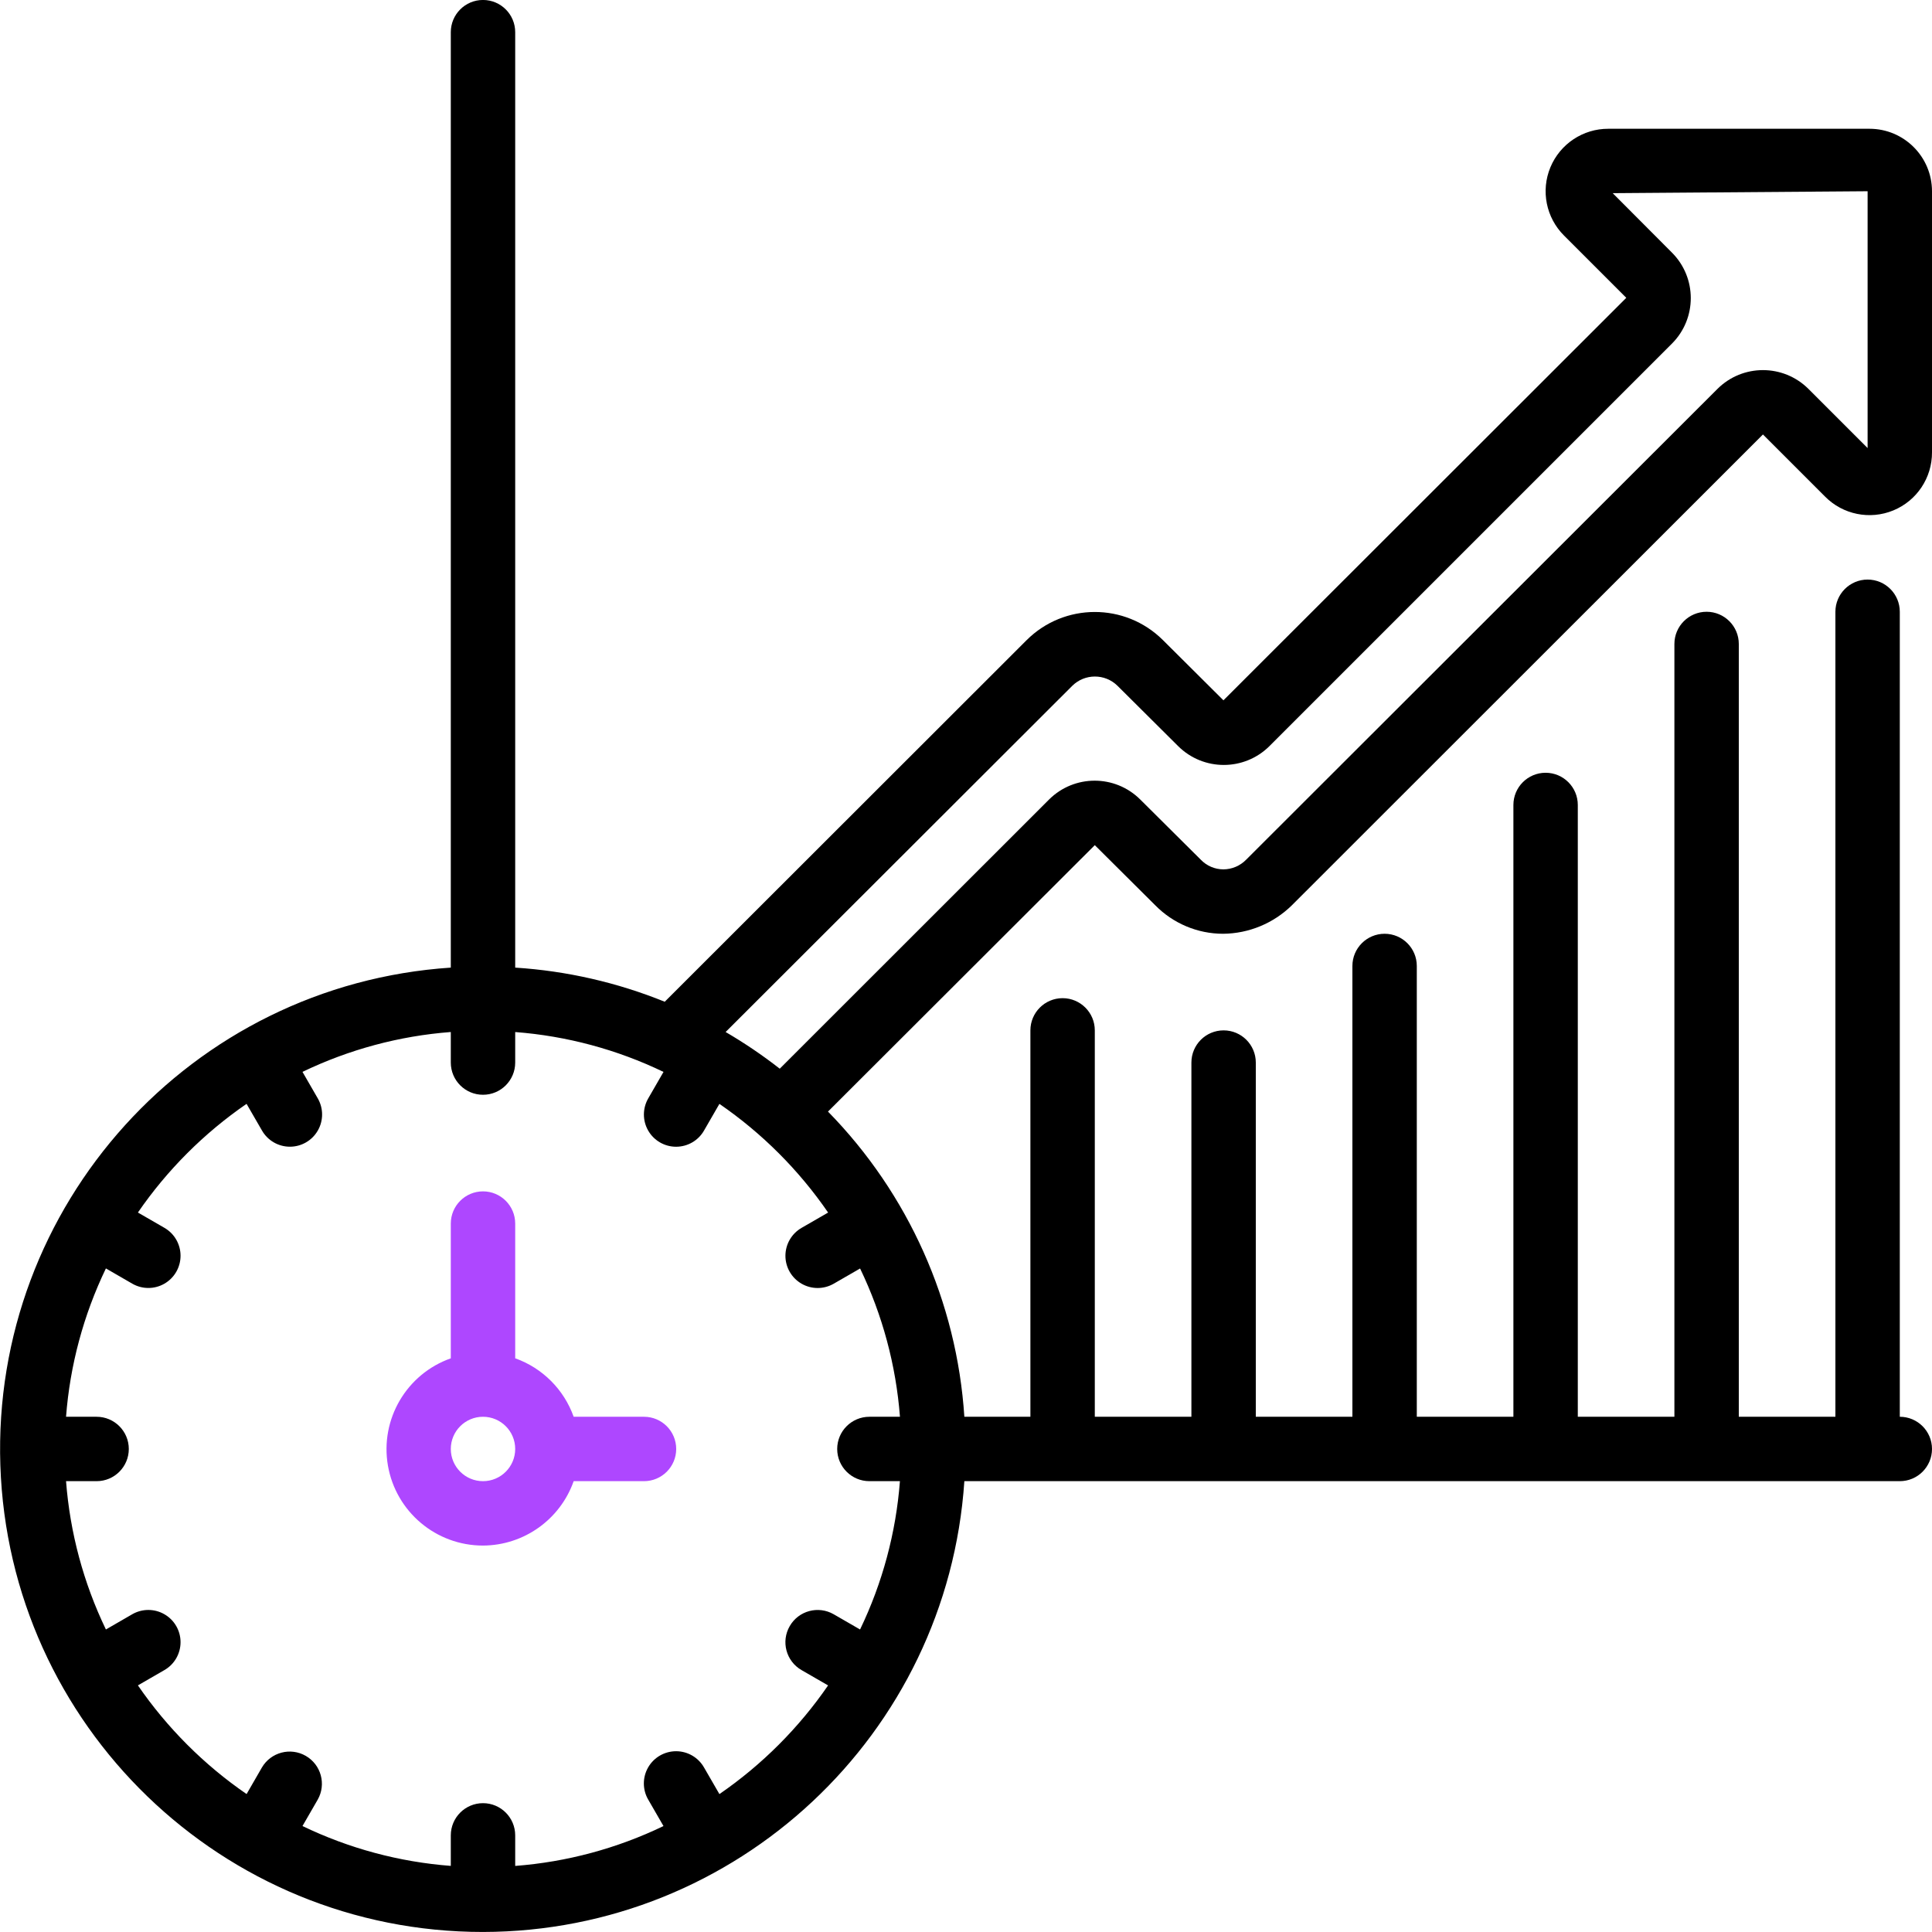 <svg width="60" height="60" viewBox="0 0 60 60" fill="none" xmlns="http://www.w3.org/2000/svg">
<g clip-path="url(#clip0_1641_2797)">
<path d="M15 59.999C22.888 59.987 29.42 53.87 29.949 45.999H59C59.552 45.999 60 45.552 60 44.999C60 44.447 59.552 43.999 59 43.999V18.999C59 18.447 58.552 17.999 58 17.999C57.448 17.999 57 18.447 57 18.999V43.999H54V19.999C54 19.447 53.552 18.999 53 18.999C52.448 18.999 52 19.447 52 19.999V43.999H49V24.999C49 24.447 48.552 23.999 48 23.999C47.448 23.999 47 24.447 47 24.999V43.999H44V29.999C44 29.447 43.552 28.999 43 28.999C42.448 28.999 42 29.447 42 29.999V43.999H39V32.999C39 32.447 38.552 31.999 38 31.999C37.448 31.999 37 32.447 37 32.999V43.999H34V31.999C34 31.447 33.552 30.999 33 30.999C32.448 30.999 32 31.447 32 31.999V43.999H29.949C29.716 40.435 28.213 37.073 25.714 34.521L34 26.247L35.875 28.112C36.431 28.679 37.191 28.999 37.985 28.999C38.783 28.992 39.547 28.676 40.117 28.118L54.75 13.493L56.678 15.421C57.232 15.982 58.071 16.152 58.8 15.851C59.529 15.55 60.003 14.838 60 14.049V5.939C59.999 4.868 59.131 4 58.06 3.999H49.95C49.163 3.996 48.451 4.469 48.149 5.196C47.847 5.923 48.015 6.761 48.573 7.316L50.506 9.249L37.995 21.749L36.112 19.875C34.941 18.714 33.052 18.716 31.883 19.88L20.644 31.11C19.163 30.51 17.595 30.152 16 30.05V0.999C16 0.447 15.552 -0.001 15 -0.001C14.448 -0.001 14 0.447 14 0.999V30.05C5.931 30.587 -0.258 37.426 0.011 45.508C0.281 53.591 6.913 60.002 15 59.999ZM33.3 21.299C33.69 20.914 34.316 20.914 34.706 21.299L36.589 23.172C37.373 23.951 38.639 23.951 39.423 23.172L51.923 10.672C52.704 9.891 52.704 8.625 51.923 7.844L50.084 5.999L58 5.939V13.915L56.164 12.079C55.383 11.299 54.117 11.299 53.336 12.079L38.7 26.699C38.513 26.89 38.258 26.998 37.992 26.999C37.728 26.998 37.475 26.89 37.292 26.699L35.411 24.829C34.628 24.05 33.363 24.05 32.58 24.829L24.216 33.189C23.682 32.772 23.12 32.391 22.535 32.05L33.3 21.299ZM7.657 34.281L8.134 35.106C8.311 35.418 8.642 35.611 9.001 35.612C9.36 35.613 9.692 35.421 9.87 35.11C10.049 34.799 10.047 34.416 9.866 34.106L9.394 33.288C10.839 32.592 12.401 32.172 14 32.05V32.999C14 33.552 14.448 33.999 15 33.999C15.552 33.999 16 33.552 16 32.999V32.051C17.599 32.173 19.161 32.593 20.606 33.289L20.134 34.107C19.953 34.417 19.951 34.8 20.13 35.111C20.308 35.422 20.64 35.614 20.999 35.613C21.358 35.612 21.689 35.419 21.866 35.107L22.342 34.282C23.664 35.191 24.808 36.335 25.718 37.657L24.893 38.133C24.583 38.312 24.393 38.642 24.392 38.999C24.392 39.357 24.583 39.687 24.892 39.866C25.202 40.045 25.583 40.045 25.893 39.866L26.711 39.394C27.407 40.839 27.826 42.401 27.949 43.999H27C26.448 43.999 26 44.447 26 44.999C26 45.552 26.448 45.999 27 45.999H27.948C27.826 47.598 27.406 49.16 26.71 50.605L25.892 50.133C25.413 49.857 24.802 50.021 24.526 50.5C24.249 50.978 24.413 51.59 24.892 51.866L25.717 52.342C24.807 53.664 23.663 54.808 22.342 55.717L21.865 54.892C21.688 54.58 21.357 54.387 20.998 54.386C20.639 54.386 20.307 54.577 20.128 54.889C19.95 55.2 19.951 55.583 20.133 55.892L20.605 56.71C19.16 57.406 17.599 57.826 16 57.948V56.999C16 56.447 15.552 55.999 15 55.999C14.448 55.999 14 56.447 14 56.999V57.947C12.401 57.825 10.839 57.406 9.394 56.709L9.866 55.891C10.138 55.413 9.973 54.806 9.497 54.531C9.021 54.256 8.412 54.417 8.134 54.891L7.658 55.716C6.336 54.807 5.192 53.663 4.283 52.341L5.107 51.865C5.417 51.687 5.607 51.356 5.607 50.999C5.607 50.642 5.417 50.311 5.107 50.133C4.798 49.954 4.417 49.954 4.107 50.132L3.289 50.605C2.593 49.16 2.174 47.598 2.051 45.999H3C3.552 45.999 4 45.552 4 44.999C4 44.447 3.552 43.999 3 43.999H2.051C2.173 42.4 2.593 40.838 3.289 39.392L4.107 39.865C4.417 40.044 4.798 40.044 5.107 39.865C5.417 39.686 5.607 39.356 5.607 38.998C5.607 38.641 5.417 38.311 5.107 38.132L4.283 37.656C5.192 36.334 6.335 35.191 7.657 34.281Z" fill="black"/>
<path d="M15 47.999C16.267 47.993 17.394 47.193 17.816 45.999H20C20.552 45.999 21 45.551 21 44.999C21 44.447 20.552 43.999 20 43.999H17.816C17.514 43.152 16.847 42.485 16 42.183V37.999C16 37.447 15.552 36.999 15 36.999C14.448 36.999 14 37.447 14 37.999V42.184C12.625 42.67 11.8 44.076 12.047 45.513C12.295 46.95 13.542 48 15 47.999ZM15 43.999C15.552 43.999 16 44.447 16 44.999C16 45.551 15.552 45.999 15 45.999C14.448 45.999 14 45.551 14 44.999C14 44.447 14.448 43.999 15 43.999Z" fill="#AE47FF"/>
</g>
<defs>
<clipPath id="clip0_1641_2797">
<rect width="60" height="60" fill="white"/>
</clipPath>
</defs>
</svg>
